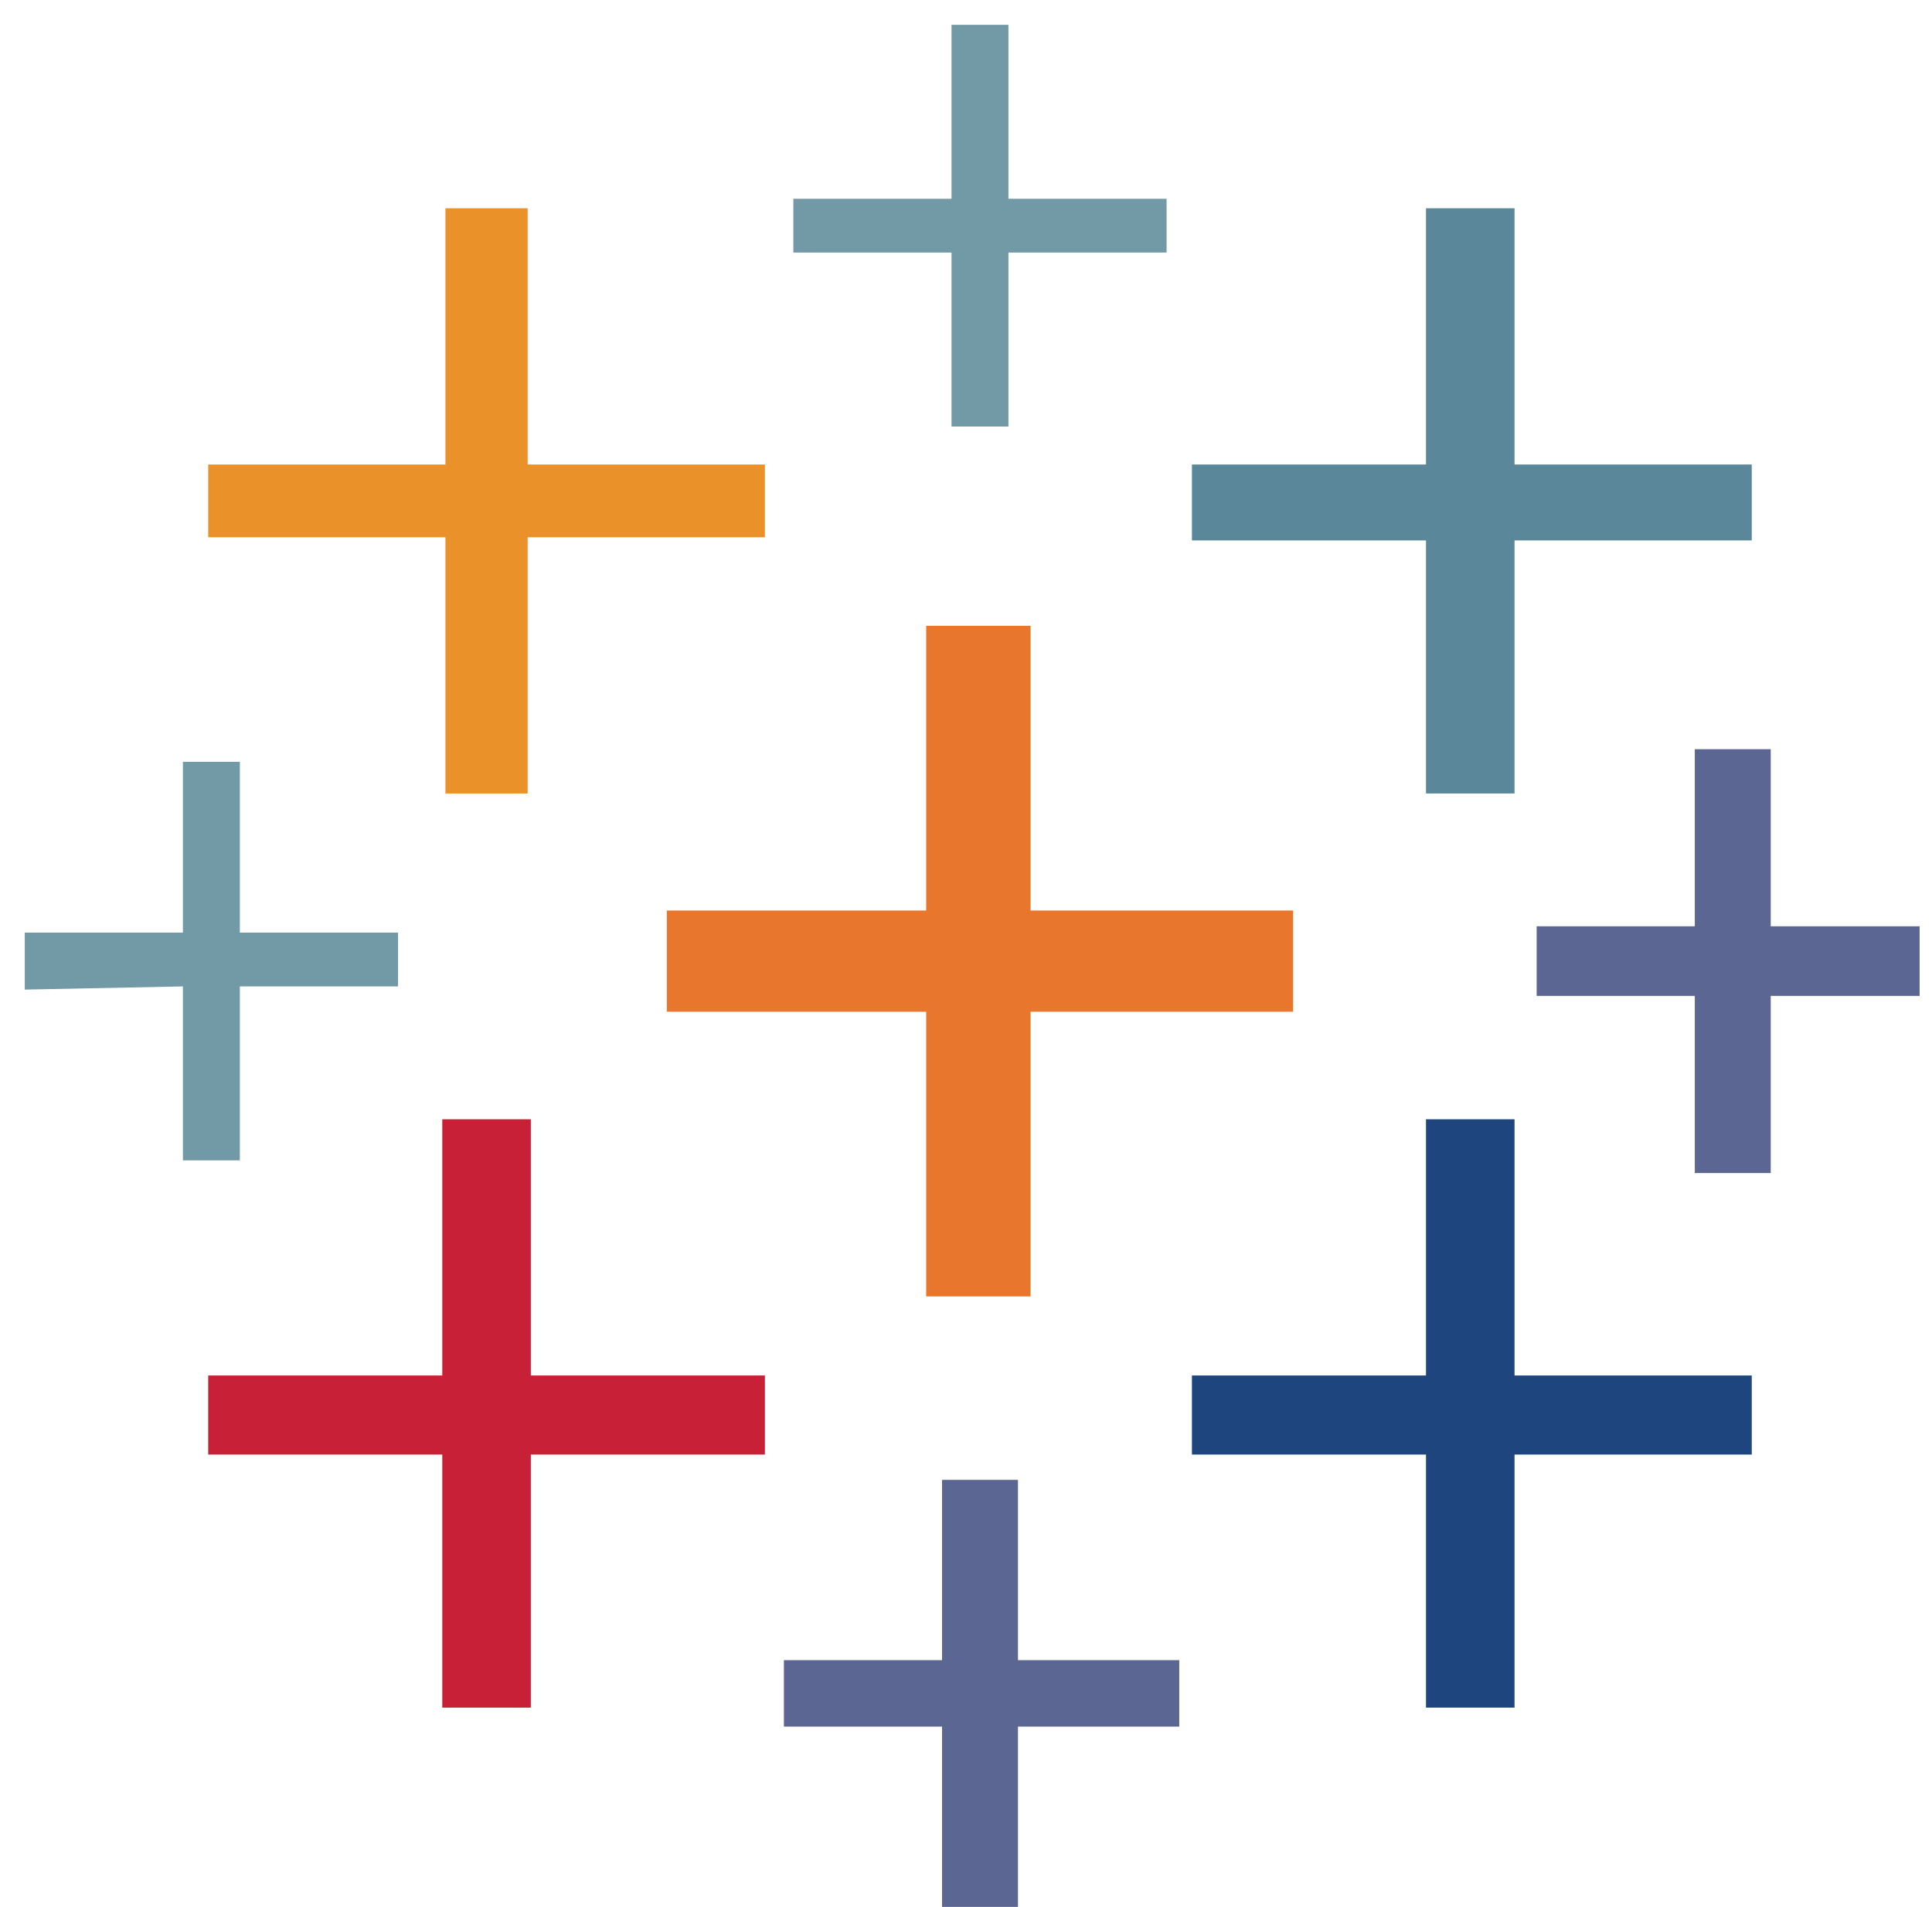 <svg width="78" height="77" viewBox="0 0 78 77" fill="none" xmlns="http://www.w3.org/2000/svg">
<g clip-path="url(#clip0_12811_34813)">
<g clip-path="url(#clip1_12811_34813)">
<path d="M37.393 52.347H41.607V40.852H52.206V36.765H41.607V25.27H37.393V36.765H26.922V40.852H37.393V52.347Z" fill="#E8762D"/>
<path d="M17.856 68.951H21.431V58.733H30.881V55.54H21.431V45.195H17.856V55.54H8.406V58.733H17.856V68.951Z" fill="#C72037"/>
<path d="M57.571 32.039H61.146V21.821H70.723V18.756H61.146V8.41H57.571V18.756H48.121V21.821H57.571V32.039Z" fill="#5B879B"/>
<path d="M38.033 76.997H41.098V69.717H47.61V67.035H41.098V59.755H38.033V67.035H31.648V69.717H38.033V76.997Z" fill="#5C6692"/>
<path d="M17.983 32.039H21.303V21.694H30.881V18.756H21.303V8.41H17.983V18.756H8.406V21.694H17.983V32.039Z" fill="#EB9129"/>
<path d="M68.424 47.366H71.489V40.213H78.001V37.403H71.489V30.251H68.424V37.403H62.039V40.213H68.424V47.366Z" fill="#5C6692"/>
<path fill-rule="evenodd" clip-rule="evenodd" d="M57.571 68.951H61.146V58.733H70.723V55.54H61.146V45.195H57.571V55.54H48.121V58.733H57.571V68.951Z" fill="#1F457E"/>
<path d="M47.098 10.199V8.027H40.713V1.003H38.415V8.027H32.03V10.199H38.415V17.223H40.713V10.199H47.098ZM7.385 46.855H9.683V39.83H16.068V37.659H9.683V30.762H7.385V37.659H1V39.958L7.385 39.83V46.855Z" fill="#7199A6"/>
</g>
</g>
<defs>
<clipPath id="clip0_12811_34813">
<rect width="77" height="77" fill="white" transform="translate(0.5)"/>
</clipPath>
<clipPath id="clip1_12811_34813">
<rect width="77" height="76" fill="white" transform="translate(1 1)"/>
</clipPath>
</defs>
</svg>
